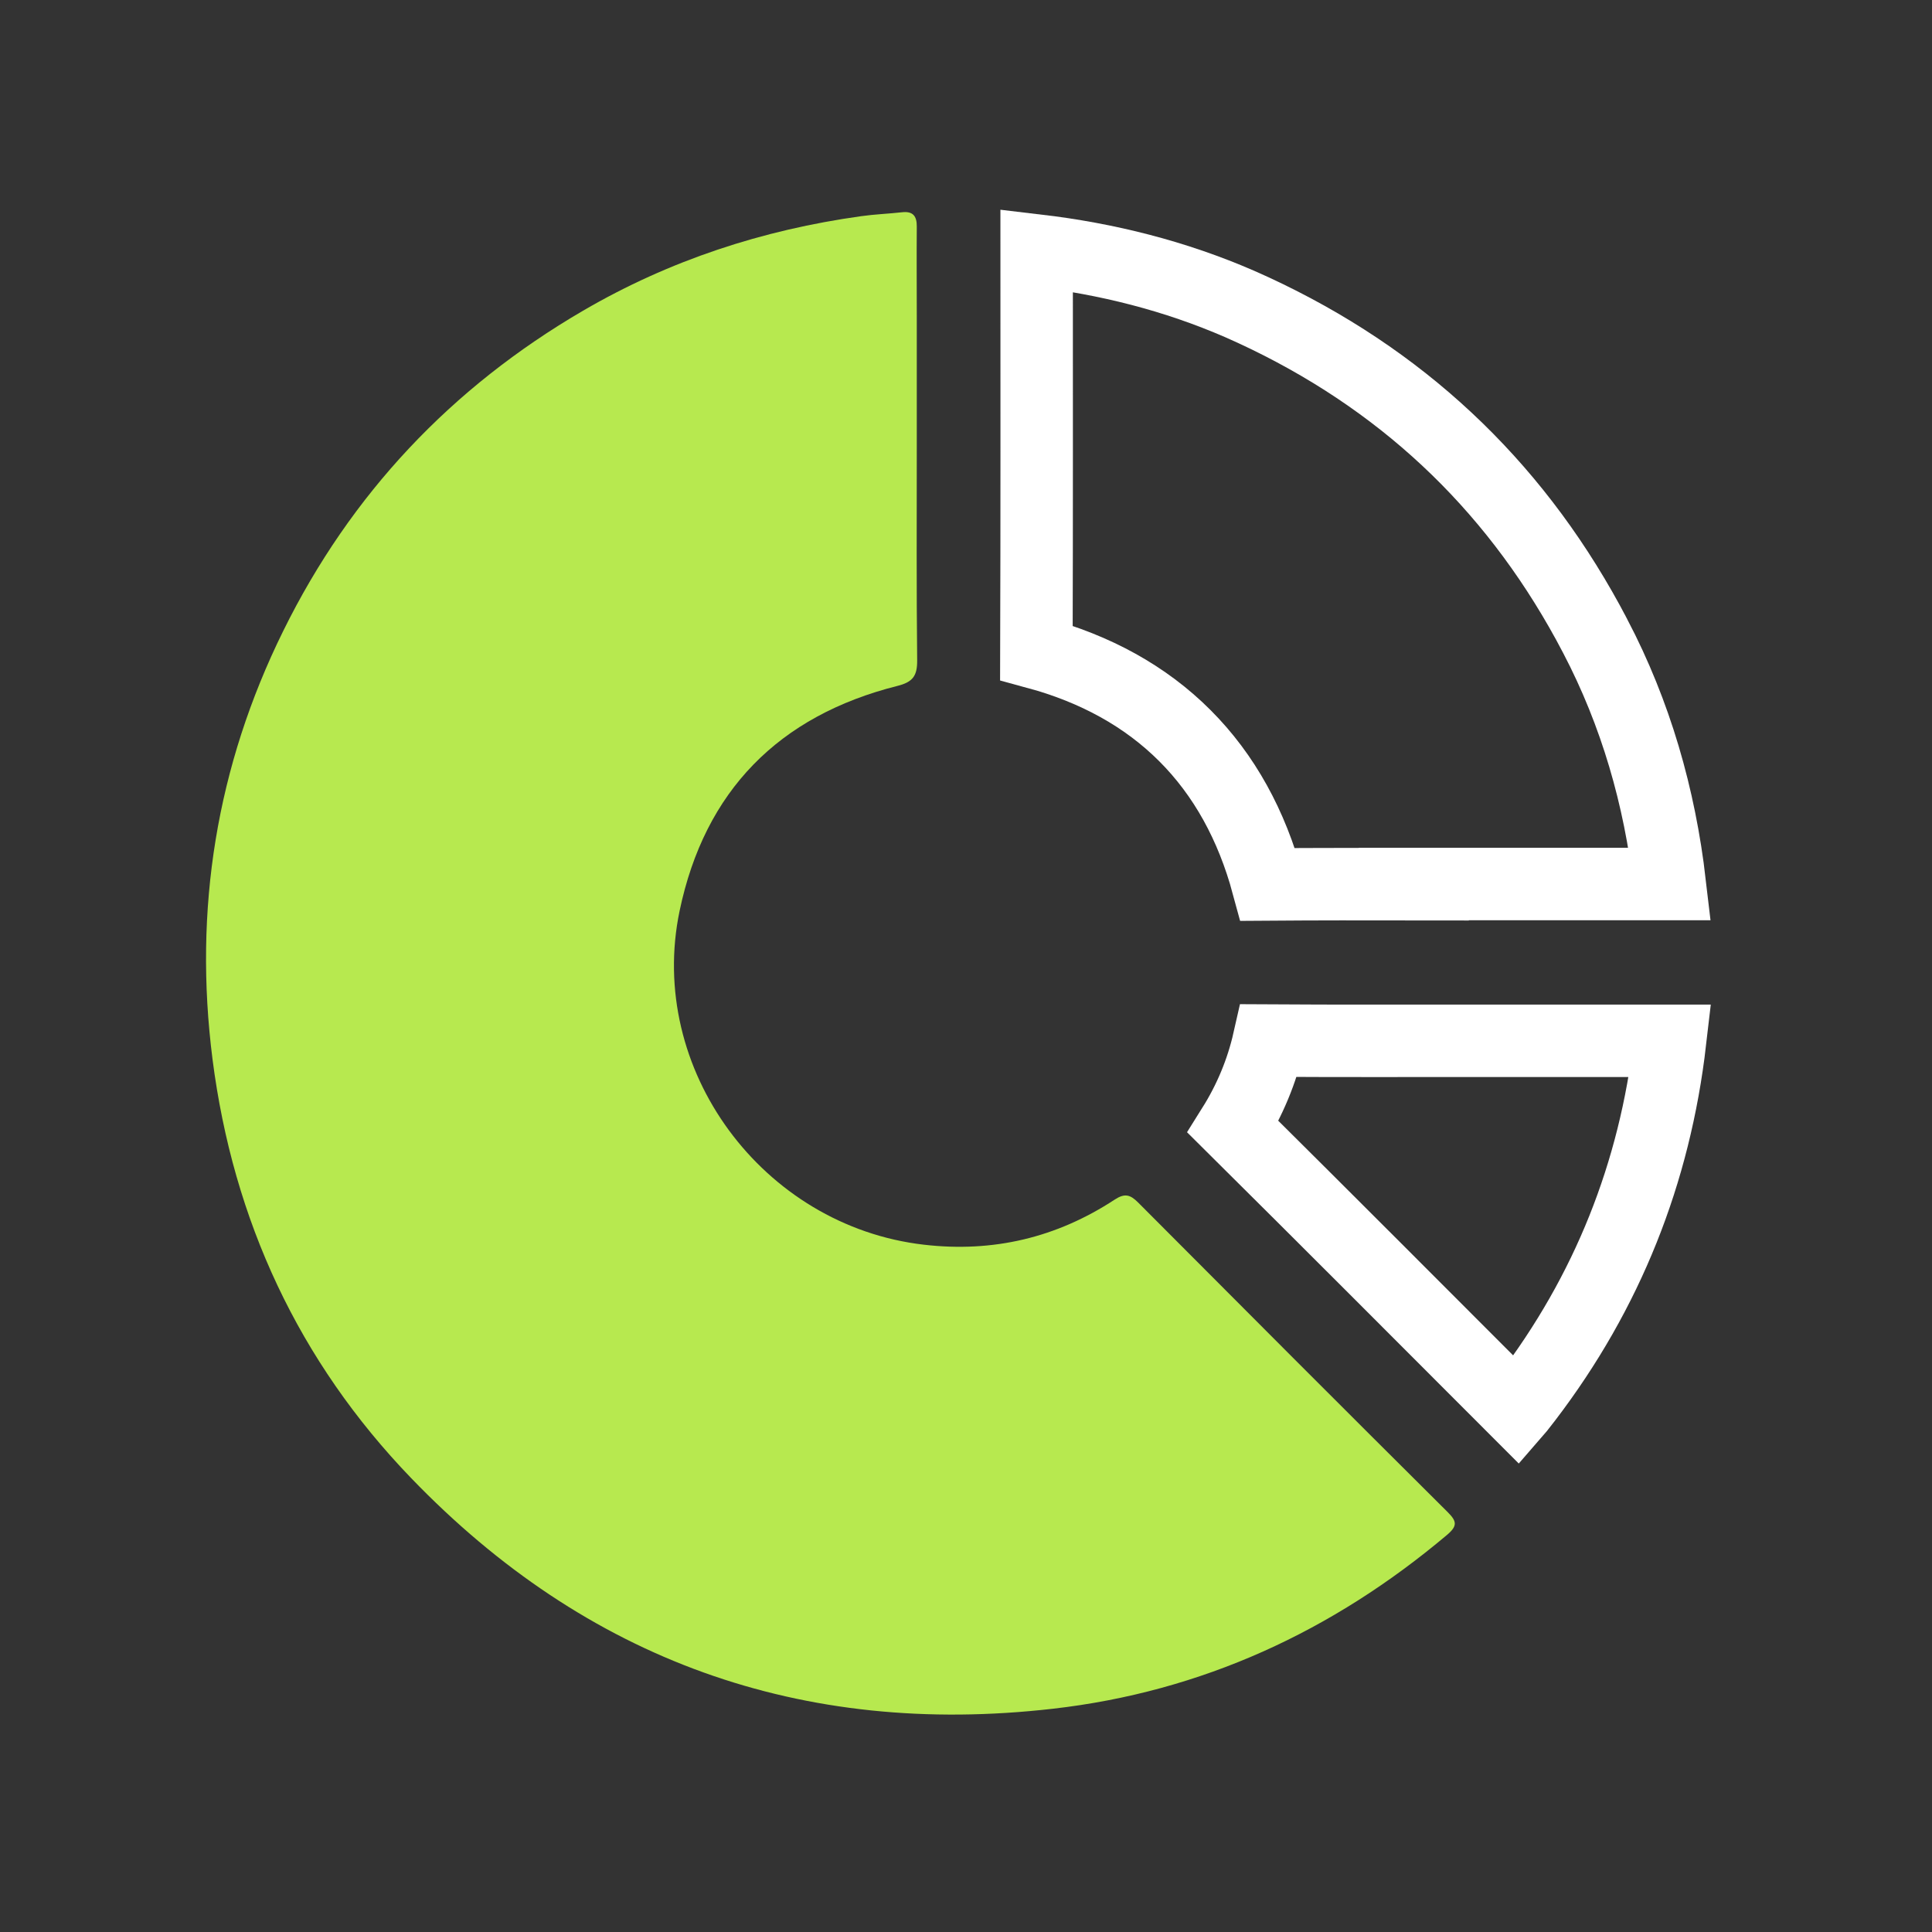 <svg width="80" height="80" viewBox="0 0 80 80" fill="none" xmlns="http://www.w3.org/2000/svg">
<rect x="0" y="0" width="80" height="80" fill="#333333" stroke="none"/>
<path d="M37.962 18.548C37.962 21.48 37.946 24.411 37.978 27.343C37.983 27.979 37.806 28.24 37.164 28.401C32.243 29.638 29.178 32.752 28.141 37.717C26.77 44.279 31.581 50.768 38.254 51.54C41.126 51.874 43.754 51.248 46.157 49.673C46.574 49.401 46.798 49.464 47.127 49.793C51.391 54.075 55.66 58.352 59.946 62.614C60.316 62.984 60.363 63.177 59.93 63.547C55.186 67.548 49.764 70.052 43.592 70.756C33.187 71.945 24.283 68.738 17.026 61.206C12.371 56.375 9.655 50.533 8.8 43.862C8.008 37.66 8.962 31.729 11.73 26.122C14.524 20.457 18.689 16.045 24.147 12.863C27.718 10.781 31.576 9.519 35.663 8.951C36.221 8.872 36.789 8.852 37.352 8.789C37.806 8.737 37.967 8.951 37.962 9.384C37.952 10.615 37.962 11.851 37.962 13.082C37.962 14.902 37.962 16.723 37.962 18.543V18.548Z" fill="#B7E94F"/>
<path d="M42.925 10.372C45.851 10.717 48.662 11.426 51.334 12.588L51.903 12.844C57.965 15.65 62.572 19.956 65.753 25.775L66.056 26.344L66.057 26.345C67.735 29.554 68.723 32.986 69.144 36.605H58.542L58.545 36.612C56.533 36.609 54.514 36.608 52.496 36.623C51.833 34.174 50.7 32.098 49.062 30.46C47.429 28.827 45.36 27.694 42.915 27.031C42.933 21.475 42.925 15.922 42.925 10.372Z" stroke="white" stroke-width="3" stroke-miterlimit="10"/>
<path d="M52.541 43.088C55.378 43.105 58.217 43.097 61.035 43.097H69.156C68.521 48.576 66.56 53.507 63.213 57.895L62.872 58.333C62.853 58.357 62.833 58.38 62.813 58.403C58.902 54.488 54.991 50.565 51.06 46.663C51.749 45.564 52.252 44.364 52.541 43.088Z" stroke="white" stroke-width="3" stroke-miterlimit="10"/>
</svg>

